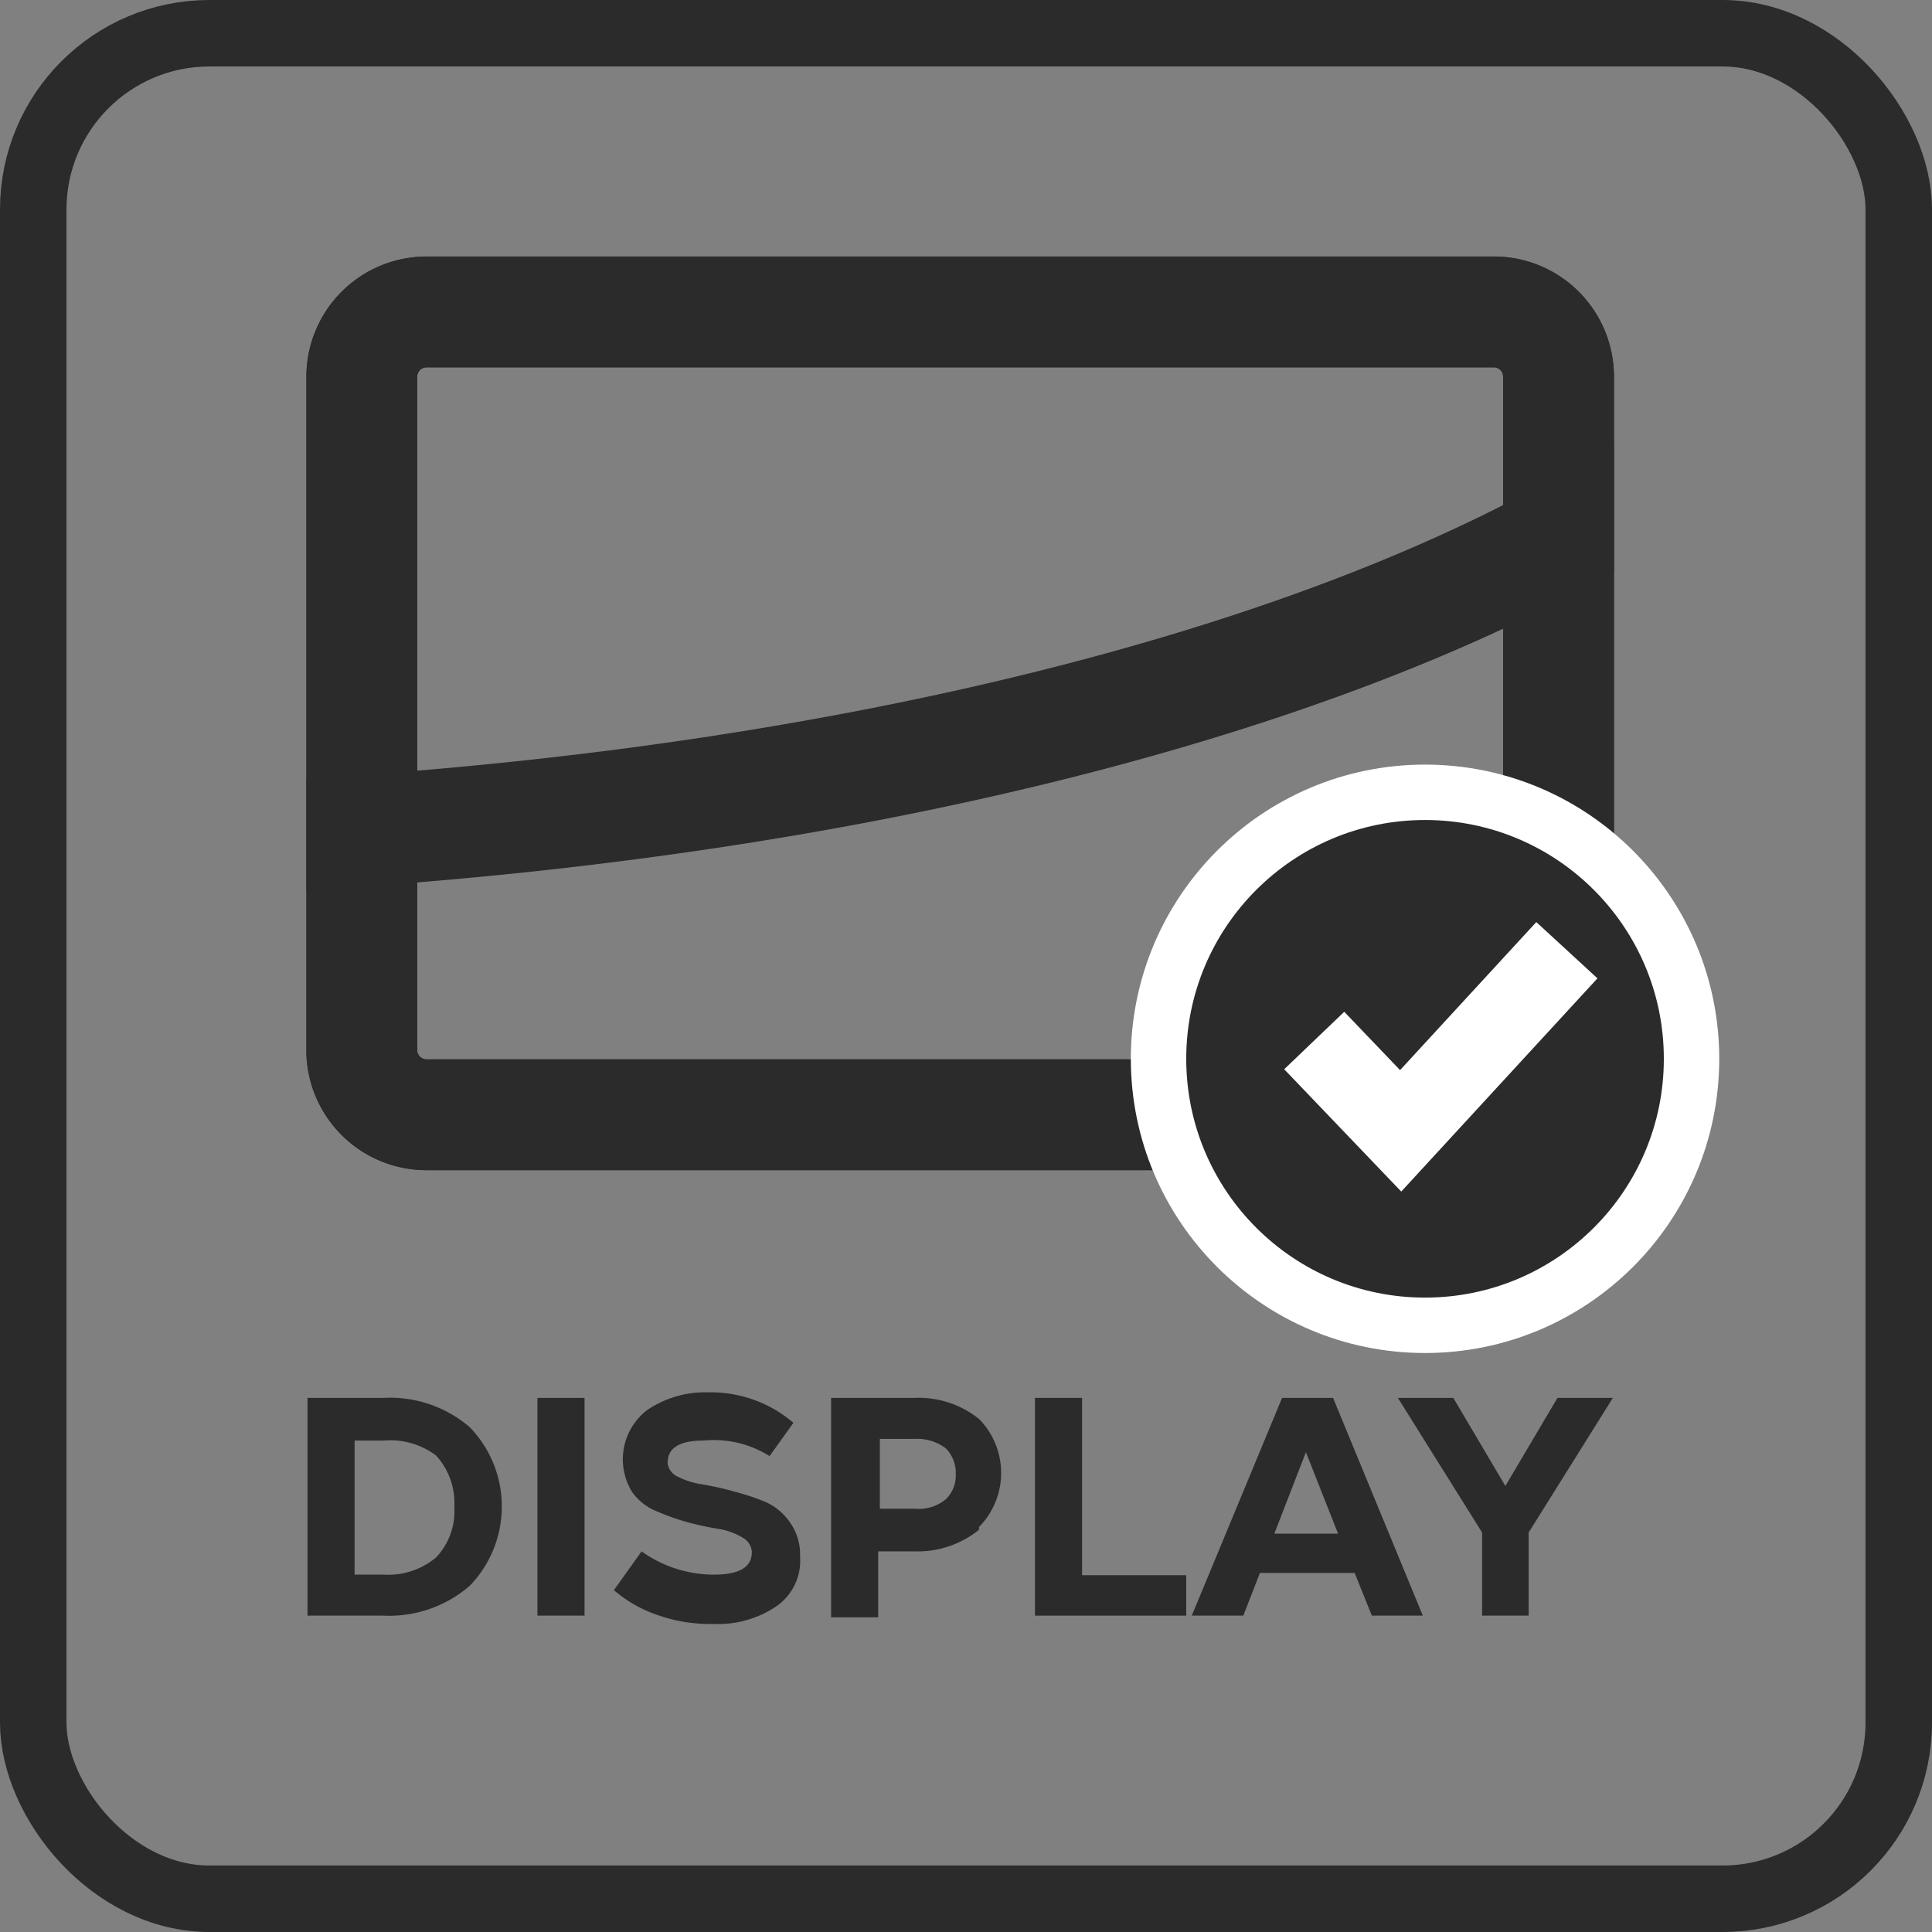 <svg xmlns="http://www.w3.org/2000/svg" viewBox="0 0 34.87 34.87"><rect x="0" y="0" width="34.87" height="34.87" fill="#808080" stroke="none"/><defs><style>.a,.b,.e{fill:none;}.a,.b{stroke:#2b2b2b;}.a,.b,.d,.e{stroke-miterlimit:10;}.a{stroke-width:1.2px;}.b{stroke-width:2px;}.c,.d{fill:#2b2b2b;}.d,.e{stroke:#fff;}.e{stroke-width:1.5px;}</style></defs><rect class="a" x="0.6" y="0.6" width="33.67" height="33.67" rx="3.18"/><path class="b" d="M28.13,19A1.17,1.17,0,0,1,27,20.12H7.7A1.17,1.17,0,0,1,6.53,19V6.8A1.17,1.17,0,0,1,7.7,5.63H27A1.17,1.17,0,0,1,28.13,6.8Z" transform="translate(0 0)"/><path class="b" d="M6.53,19A1.17,1.17,0,0,0,7.7,20.12H27A1.17,1.17,0,0,0,28.13,19V9.72c-5,2.7-12.71,4.64-21.6,5.27Z" transform="translate(0 0)"/><path class="b" d="M27,5.63H7.7A1.17,1.17,0,0,0,6.53,6.8V15c8.89-.63,16.57-2.57,21.6-5.27V6.8A1.17,1.17,0,0,0,27,5.63Z" transform="translate(0 0)"/><path class="c" d="M5.55,29.16V25.23H6.92a2.21,2.21,0,0,1,1.56.53,2.06,2.06,0,0,1,0,2.86,2.22,2.22,0,0,1-1.56.54Zm.85-.74h.53a1.34,1.34,0,0,0,.94-.31,1.21,1.21,0,0,0,.33-.91,1.27,1.27,0,0,0-.33-.93A1.37,1.37,0,0,0,6.93,26H6.4Z" transform="translate(0 0)"/><path class="c" d="M10.55,29.16H9.7V25.23h.85Z" transform="translate(0 0)"/><path class="c" d="M11.58,28h0a2.24,2.24,0,0,0,1.3.42c.46,0,.69-.13.69-.41a.32.32,0,0,0-.17-.26A1.2,1.2,0,0,0,13,27.6a5.78,5.78,0,0,1-.57-.12,4.3,4.3,0,0,1-.57-.2,1,1,0,0,1-.45-.35,1.12,1.12,0,0,1,.27-1.48,1.86,1.86,0,0,1,1.1-.32,2.29,2.29,0,0,1,1.54.55l-.43.6A1.9,1.9,0,0,0,12.7,26c-.43,0-.65.13-.65.4a.3.3,0,0,0,.18.25,1.41,1.41,0,0,0,.44.14,5.43,5.43,0,0,1,.58.13,4.23,4.23,0,0,1,.57.19,1.06,1.06,0,0,1,.44.37,1,1,0,0,1,.18.61A1,1,0,0,1,14,29a1.88,1.88,0,0,1-1.13.31,2.83,2.83,0,0,1-1-.16,2.39,2.39,0,0,1-.79-.45Z" transform="translate(0 0)"/><path class="c" d="M16.51,25.23h0a1.74,1.74,0,0,1,1.16.38,1.39,1.39,0,0,1,0,1.95l0,.05A1.76,1.76,0,0,1,16.5,28h-.65v1.19H15V25.23Zm0,2a.76.76,0,0,0,.56-.17.59.59,0,0,0,.18-.45.63.63,0,0,0-.18-.47.86.86,0,0,0-.56-.17h-.63v1.26Z" transform="translate(0 0)"/><path class="c" d="M21.41,28.43v.73H18.68V25.23h.85v3.2Z" transform="translate(0 0)"/><path class="c" d="M24.76,29.16l-.31-.77H22.74l-.3.77h-.93l1.63-3.93h.92l1.62,3.93ZM23,27.68h1.15l-.58-1.47Z" transform="translate(0 0)"/><path class="c" d="M29.11,25.23l-1.52,2.43v1.5h-.84v-1.5l-1.52-2.43h1l.94,1.59.94-1.59Z" transform="translate(0 0)"/><circle class="d" cx="25.72" cy="19.11" r="4.81"/><polyline class="e" points="23.72 18.78 25.28 20.41 28.28 17.15"/></svg>